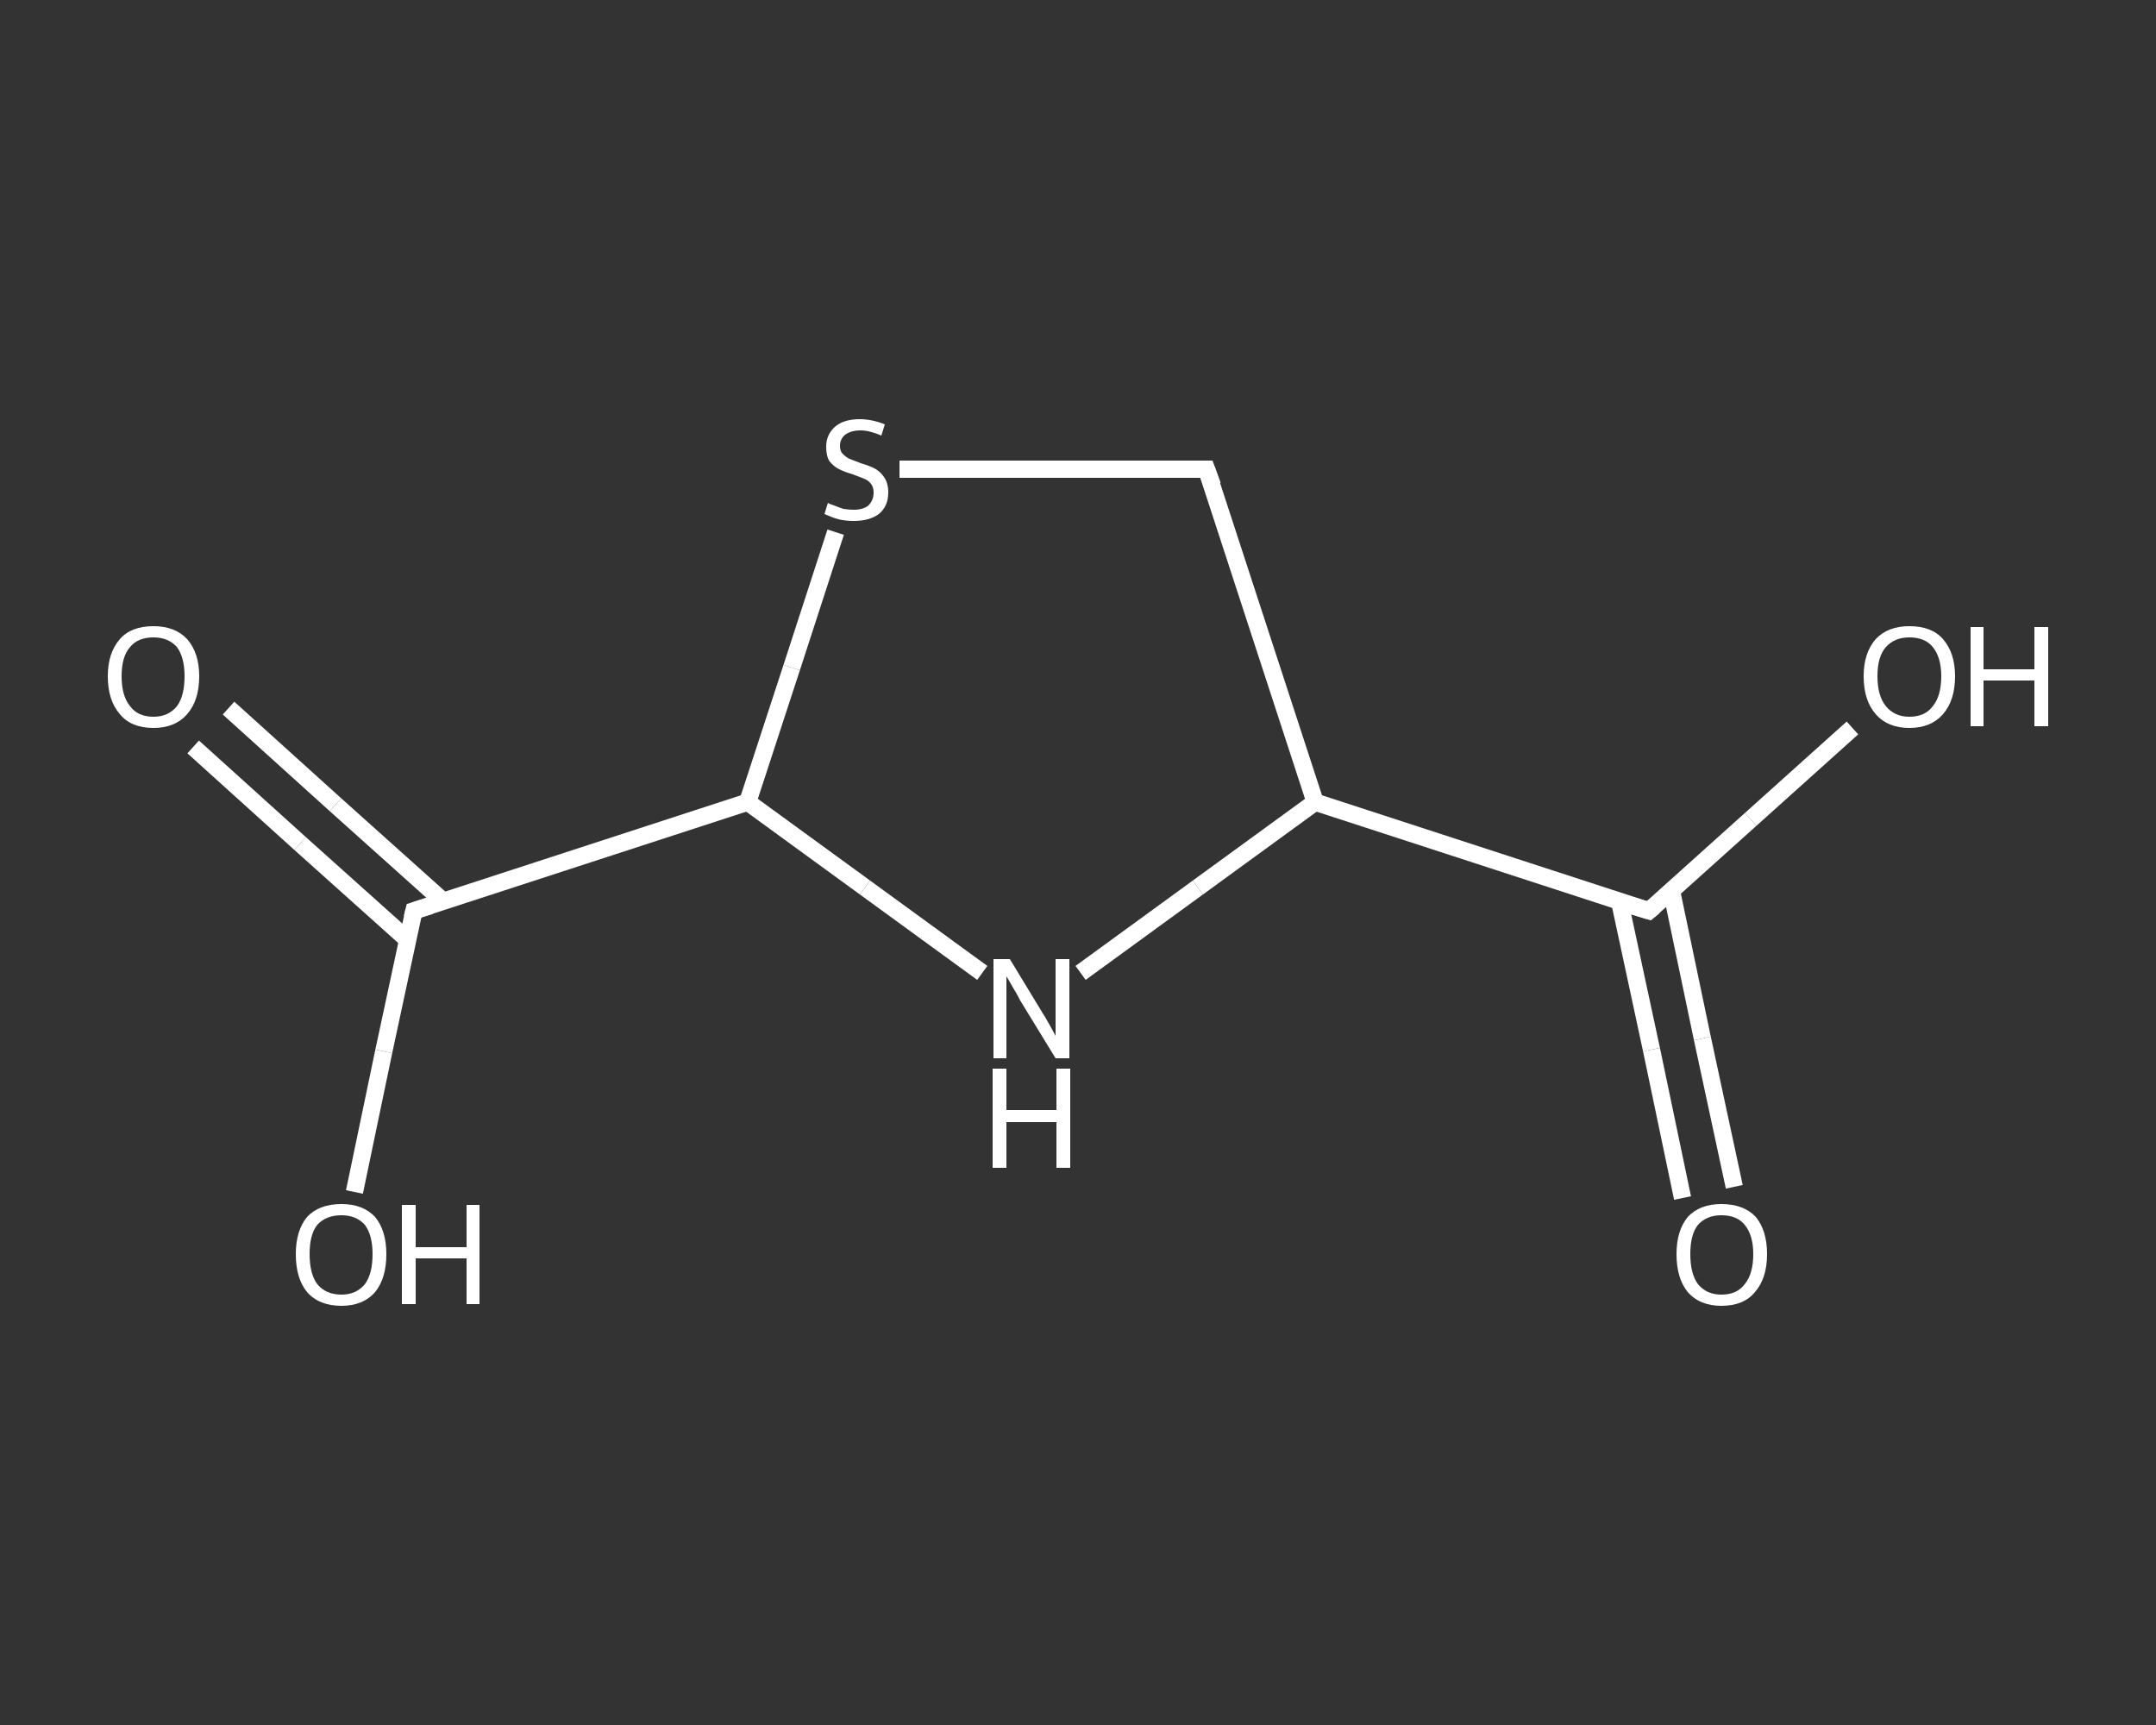<?xml version='1.0' encoding='iso-8859-1'?>
<svg version='1.1' baseProfile='full'
              xmlns='http://www.w3.org/2000/svg'
                      xmlns:rdkit='http://www.rdkit.org/xml'
                      xmlns:xlink='http://www.w3.org/1999/xlink'
                  xml:space='preserve'
width='250px' height='200px' viewBox='0 0 250 200'>
<rect x="0" y="0" width="250" height="200" fill="#333333" stroke="none"/>
<!-- END OF HEADER -->
<rect style='opacity:1.0;fill:transparent;stroke:none' width='250.0' height='200.0' x='0.0' y='0.0'> </rect>
<path class='bond-0 atom-0 atom-1' d='M 195.1,138.9 L 191.5,121.7' style='fill:none;fill-rule:evenodd;stroke:#FFFFFF;stroke-width:2.0px;stroke-linecap:butt;stroke-linejoin:miter;stroke-opacity:1' />
<path class='bond-0 atom-0 atom-1' d='M 191.5,121.7 L 187.8,104.5' style='fill:none;fill-rule:evenodd;stroke:#FFFFFF;stroke-width:2.0px;stroke-linecap:butt;stroke-linejoin:miter;stroke-opacity:1' />
<path class='bond-0 atom-0 atom-1' d='M 201.1,137.6 L 197.4,120.4' style='fill:none;fill-rule:evenodd;stroke:#FFFFFF;stroke-width:2.0px;stroke-linecap:butt;stroke-linejoin:miter;stroke-opacity:1' />
<path class='bond-0 atom-0 atom-1' d='M 197.4,120.4 L 193.8,103.2' style='fill:none;fill-rule:evenodd;stroke:#FFFFFF;stroke-width:2.0px;stroke-linecap:butt;stroke-linejoin:miter;stroke-opacity:1' />
<path class='bond-1 atom-1 atom-2' d='M 191.2,105.6 L 203.0,95.0' style='fill:none;fill-rule:evenodd;stroke:#FFFFFF;stroke-width:2.0px;stroke-linecap:butt;stroke-linejoin:miter;stroke-opacity:1' />
<path class='bond-1 atom-1 atom-2' d='M 203.0,95.0 L 214.8,84.4' style='fill:none;fill-rule:evenodd;stroke:#FFFFFF;stroke-width:2.0px;stroke-linecap:butt;stroke-linejoin:miter;stroke-opacity:1' />
<path class='bond-2 atom-1 atom-3' d='M 191.2,105.6 L 152.5,93.0' style='fill:none;fill-rule:evenodd;stroke:#FFFFFF;stroke-width:2.0px;stroke-linecap:butt;stroke-linejoin:miter;stroke-opacity:1' />
<path class='bond-3 atom-3 atom-4' d='M 152.5,93.0 L 139.9,54.4' style='fill:none;fill-rule:evenodd;stroke:#FFFFFF;stroke-width:2.0px;stroke-linecap:butt;stroke-linejoin:miter;stroke-opacity:1' />
<path class='bond-4 atom-4 atom-5' d='M 139.9,54.4 L 122.1,54.4' style='fill:none;fill-rule:evenodd;stroke:#FFFFFF;stroke-width:2.0px;stroke-linecap:butt;stroke-linejoin:miter;stroke-opacity:1' />
<path class='bond-4 atom-4 atom-5' d='M 122.1,54.4 L 104.3,54.4' style='fill:none;fill-rule:evenodd;stroke:#FFFFFF;stroke-width:2.0px;stroke-linecap:butt;stroke-linejoin:miter;stroke-opacity:1' />
<path class='bond-5 atom-5 atom-6' d='M 96.9,61.7 L 91.8,77.4' style='fill:none;fill-rule:evenodd;stroke:#FFFFFF;stroke-width:2.0px;stroke-linecap:butt;stroke-linejoin:miter;stroke-opacity:1' />
<path class='bond-5 atom-5 atom-6' d='M 91.8,77.4 L 86.7,93.0' style='fill:none;fill-rule:evenodd;stroke:#FFFFFF;stroke-width:2.0px;stroke-linecap:butt;stroke-linejoin:miter;stroke-opacity:1' />
<path class='bond-6 atom-6 atom-7' d='M 86.7,93.0 L 48.0,105.6' style='fill:none;fill-rule:evenodd;stroke:#FFFFFF;stroke-width:2.0px;stroke-linecap:butt;stroke-linejoin:miter;stroke-opacity:1' />
<path class='bond-7 atom-7 atom-8' d='M 51.4,104.5 L 38.9,93.3' style='fill:none;fill-rule:evenodd;stroke:#FFFFFF;stroke-width:2.0px;stroke-linecap:butt;stroke-linejoin:miter;stroke-opacity:1' />
<path class='bond-7 atom-7 atom-8' d='M 38.9,93.3 L 26.5,82.1' style='fill:none;fill-rule:evenodd;stroke:#FFFFFF;stroke-width:2.0px;stroke-linecap:butt;stroke-linejoin:miter;stroke-opacity:1' />
<path class='bond-7 atom-7 atom-8' d='M 47.3,109.0 L 34.8,97.8' style='fill:none;fill-rule:evenodd;stroke:#FFFFFF;stroke-width:2.0px;stroke-linecap:butt;stroke-linejoin:miter;stroke-opacity:1' />
<path class='bond-7 atom-7 atom-8' d='M 34.8,97.8 L 22.4,86.6' style='fill:none;fill-rule:evenodd;stroke:#FFFFFF;stroke-width:2.0px;stroke-linecap:butt;stroke-linejoin:miter;stroke-opacity:1' />
<path class='bond-8 atom-7 atom-9' d='M 48.0,105.6 L 44.5,121.9' style='fill:none;fill-rule:evenodd;stroke:#FFFFFF;stroke-width:2.0px;stroke-linecap:butt;stroke-linejoin:miter;stroke-opacity:1' />
<path class='bond-8 atom-7 atom-9' d='M 44.5,121.9 L 41.1,138.2' style='fill:none;fill-rule:evenodd;stroke:#FFFFFF;stroke-width:2.0px;stroke-linecap:butt;stroke-linejoin:miter;stroke-opacity:1' />
<path class='bond-9 atom-6 atom-10' d='M 86.7,93.0 L 100.3,102.9' style='fill:none;fill-rule:evenodd;stroke:#FFFFFF;stroke-width:2.0px;stroke-linecap:butt;stroke-linejoin:miter;stroke-opacity:1' />
<path class='bond-9 atom-6 atom-10' d='M 100.3,102.9 L 113.9,112.8' style='fill:none;fill-rule:evenodd;stroke:#FFFFFF;stroke-width:2.0px;stroke-linecap:butt;stroke-linejoin:miter;stroke-opacity:1' />
<path class='bond-10 atom-10 atom-3' d='M 125.3,112.8 L 138.9,102.9' style='fill:none;fill-rule:evenodd;stroke:#FFFFFF;stroke-width:2.0px;stroke-linecap:butt;stroke-linejoin:miter;stroke-opacity:1' />
<path class='bond-10 atom-10 atom-3' d='M 138.9,102.9 L 152.5,93.0' style='fill:none;fill-rule:evenodd;stroke:#FFFFFF;stroke-width:2.0px;stroke-linecap:butt;stroke-linejoin:miter;stroke-opacity:1' />
<path d='M 191.8,105.1 L 191.2,105.6 L 189.2,105.0' style='fill:none;stroke:#FFFFFF;stroke-width:2.0px;stroke-linecap:butt;stroke-linejoin:miter;stroke-opacity:1;' />
<path d='M 140.6,56.3 L 139.9,54.4 L 139.0,54.4' style='fill:none;stroke:#FFFFFF;stroke-width:2.0px;stroke-linecap:butt;stroke-linejoin:miter;stroke-opacity:1;' />
<path d='M 49.9,105.0 L 48.0,105.6 L 47.8,106.4' style='fill:none;stroke:#FFFFFF;stroke-width:2.0px;stroke-linecap:butt;stroke-linejoin:miter;stroke-opacity:1;' />
<path class='atom-0' d='M 194.4 145.4
Q 194.4 142.7, 195.7 141.1
Q 197.1 139.6, 199.6 139.6
Q 202.2 139.6, 203.6 141.1
Q 204.9 142.7, 204.9 145.4
Q 204.9 148.2, 203.5 149.8
Q 202.2 151.4, 199.6 151.4
Q 197.1 151.4, 195.7 149.8
Q 194.4 148.2, 194.4 145.4
M 199.6 150.1
Q 201.4 150.1, 202.3 148.9
Q 203.3 147.7, 203.3 145.4
Q 203.3 143.2, 202.3 142.0
Q 201.4 140.9, 199.6 140.9
Q 197.9 140.9, 196.9 142.0
Q 196.0 143.1, 196.0 145.4
Q 196.0 147.7, 196.9 148.9
Q 197.9 150.1, 199.6 150.1
' fill='#FFFFFF'/>
<path class='atom-2' d='M 216.1 78.4
Q 216.1 75.7, 217.5 74.1
Q 218.9 72.6, 221.4 72.6
Q 224.0 72.6, 225.3 74.1
Q 226.7 75.7, 226.7 78.4
Q 226.7 81.2, 225.3 82.8
Q 223.9 84.4, 221.4 84.4
Q 218.9 84.4, 217.5 82.8
Q 216.1 81.2, 216.1 78.4
M 221.4 83.1
Q 223.2 83.1, 224.1 81.9
Q 225.1 80.7, 225.1 78.4
Q 225.1 76.2, 224.1 75.0
Q 223.2 73.9, 221.4 73.9
Q 219.7 73.9, 218.7 75.0
Q 217.7 76.1, 217.7 78.4
Q 217.7 80.7, 218.7 81.9
Q 219.7 83.1, 221.4 83.1
' fill='#FFFFFF'/>
<path class='atom-2' d='M 228.5 72.7
L 230.0 72.7
L 230.0 77.6
L 235.9 77.6
L 235.9 72.7
L 237.5 72.7
L 237.5 84.2
L 235.9 84.2
L 235.9 78.9
L 230.0 78.9
L 230.0 84.2
L 228.5 84.2
L 228.5 72.7
' fill='#FFFFFF'/>
<path class='atom-5' d='M 96.0 58.3
Q 96.1 58.4, 96.7 58.6
Q 97.2 58.8, 97.8 59.0
Q 98.4 59.1, 99.0 59.1
Q 100.1 59.1, 100.7 58.6
Q 101.3 58.0, 101.3 57.1
Q 101.3 56.5, 101.0 56.1
Q 100.7 55.7, 100.2 55.5
Q 99.7 55.3, 98.9 55.0
Q 97.9 54.7, 97.3 54.4
Q 96.7 54.1, 96.2 53.5
Q 95.8 52.9, 95.8 51.8
Q 95.8 50.4, 96.8 49.5
Q 97.8 48.6, 99.7 48.6
Q 101.1 48.6, 102.6 49.2
L 102.2 50.5
Q 100.8 49.9, 99.8 49.9
Q 98.7 49.9, 98.0 50.4
Q 97.4 50.9, 97.4 51.7
Q 97.4 52.3, 97.7 52.6
Q 98.1 53.0, 98.5 53.2
Q 99.0 53.4, 99.8 53.7
Q 100.8 54.0, 101.4 54.3
Q 102.1 54.7, 102.5 55.3
Q 103.0 56.0, 103.0 57.1
Q 103.0 58.7, 101.9 59.6
Q 100.8 60.4, 99.0 60.4
Q 98.0 60.4, 97.2 60.2
Q 96.5 60.0, 95.6 59.6
L 96.0 58.3
' fill='#FFFFFF'/>
<path class='atom-8' d='M 12.5 78.4
Q 12.5 75.7, 13.9 74.1
Q 15.2 72.6, 17.8 72.6
Q 20.3 72.6, 21.7 74.1
Q 23.1 75.7, 23.1 78.4
Q 23.1 81.2, 21.7 82.8
Q 20.3 84.4, 17.8 84.4
Q 15.2 84.4, 13.9 82.8
Q 12.5 81.2, 12.5 78.4
M 17.8 83.1
Q 19.5 83.1, 20.5 81.9
Q 21.4 80.7, 21.4 78.4
Q 21.4 76.2, 20.5 75.0
Q 19.5 73.9, 17.8 73.9
Q 16.0 73.9, 15.1 75.0
Q 14.1 76.1, 14.1 78.4
Q 14.1 80.7, 15.1 81.9
Q 16.0 83.1, 17.8 83.1
' fill='#FFFFFF'/>
<path class='atom-9' d='M 34.3 145.4
Q 34.3 142.7, 35.6 141.1
Q 37.0 139.6, 39.6 139.6
Q 42.1 139.6, 43.5 141.1
Q 44.8 142.7, 44.8 145.4
Q 44.8 148.2, 43.5 149.8
Q 42.1 151.4, 39.6 151.4
Q 37.0 151.4, 35.6 149.8
Q 34.3 148.2, 34.3 145.4
M 39.6 150.1
Q 41.3 150.1, 42.3 148.9
Q 43.2 147.7, 43.2 145.4
Q 43.2 143.2, 42.3 142.0
Q 41.3 140.9, 39.6 140.9
Q 37.8 140.9, 36.8 142.0
Q 35.9 143.1, 35.9 145.4
Q 35.9 147.7, 36.8 148.9
Q 37.8 150.1, 39.6 150.1
' fill='#FFFFFF'/>
<path class='atom-9' d='M 46.6 139.7
L 48.2 139.7
L 48.2 144.6
L 54.1 144.6
L 54.1 139.7
L 55.6 139.7
L 55.6 151.2
L 54.1 151.2
L 54.1 145.9
L 48.2 145.9
L 48.2 151.2
L 46.6 151.2
L 46.6 139.7
' fill='#FFFFFF'/>
<path class='atom-10' d='M 117.1 111.2
L 120.8 117.3
Q 121.2 117.9, 121.8 119.0
Q 122.4 120.1, 122.4 120.1
L 122.4 111.2
L 124.0 111.2
L 124.0 122.7
L 122.4 122.7
L 118.3 116.0
Q 117.9 115.2, 117.4 114.4
Q 116.9 113.5, 116.7 113.2
L 116.7 122.7
L 115.2 122.7
L 115.2 111.2
L 117.1 111.2
' fill='#FFFFFF'/>
<path class='atom-10' d='M 115.1 123.9
L 116.7 123.9
L 116.7 128.7
L 122.5 128.7
L 122.5 123.9
L 124.1 123.9
L 124.1 135.4
L 122.5 135.4
L 122.5 130.1
L 116.7 130.1
L 116.7 135.4
L 115.1 135.4
L 115.1 123.9
' fill='#FFFFFF'/>
</svg>
